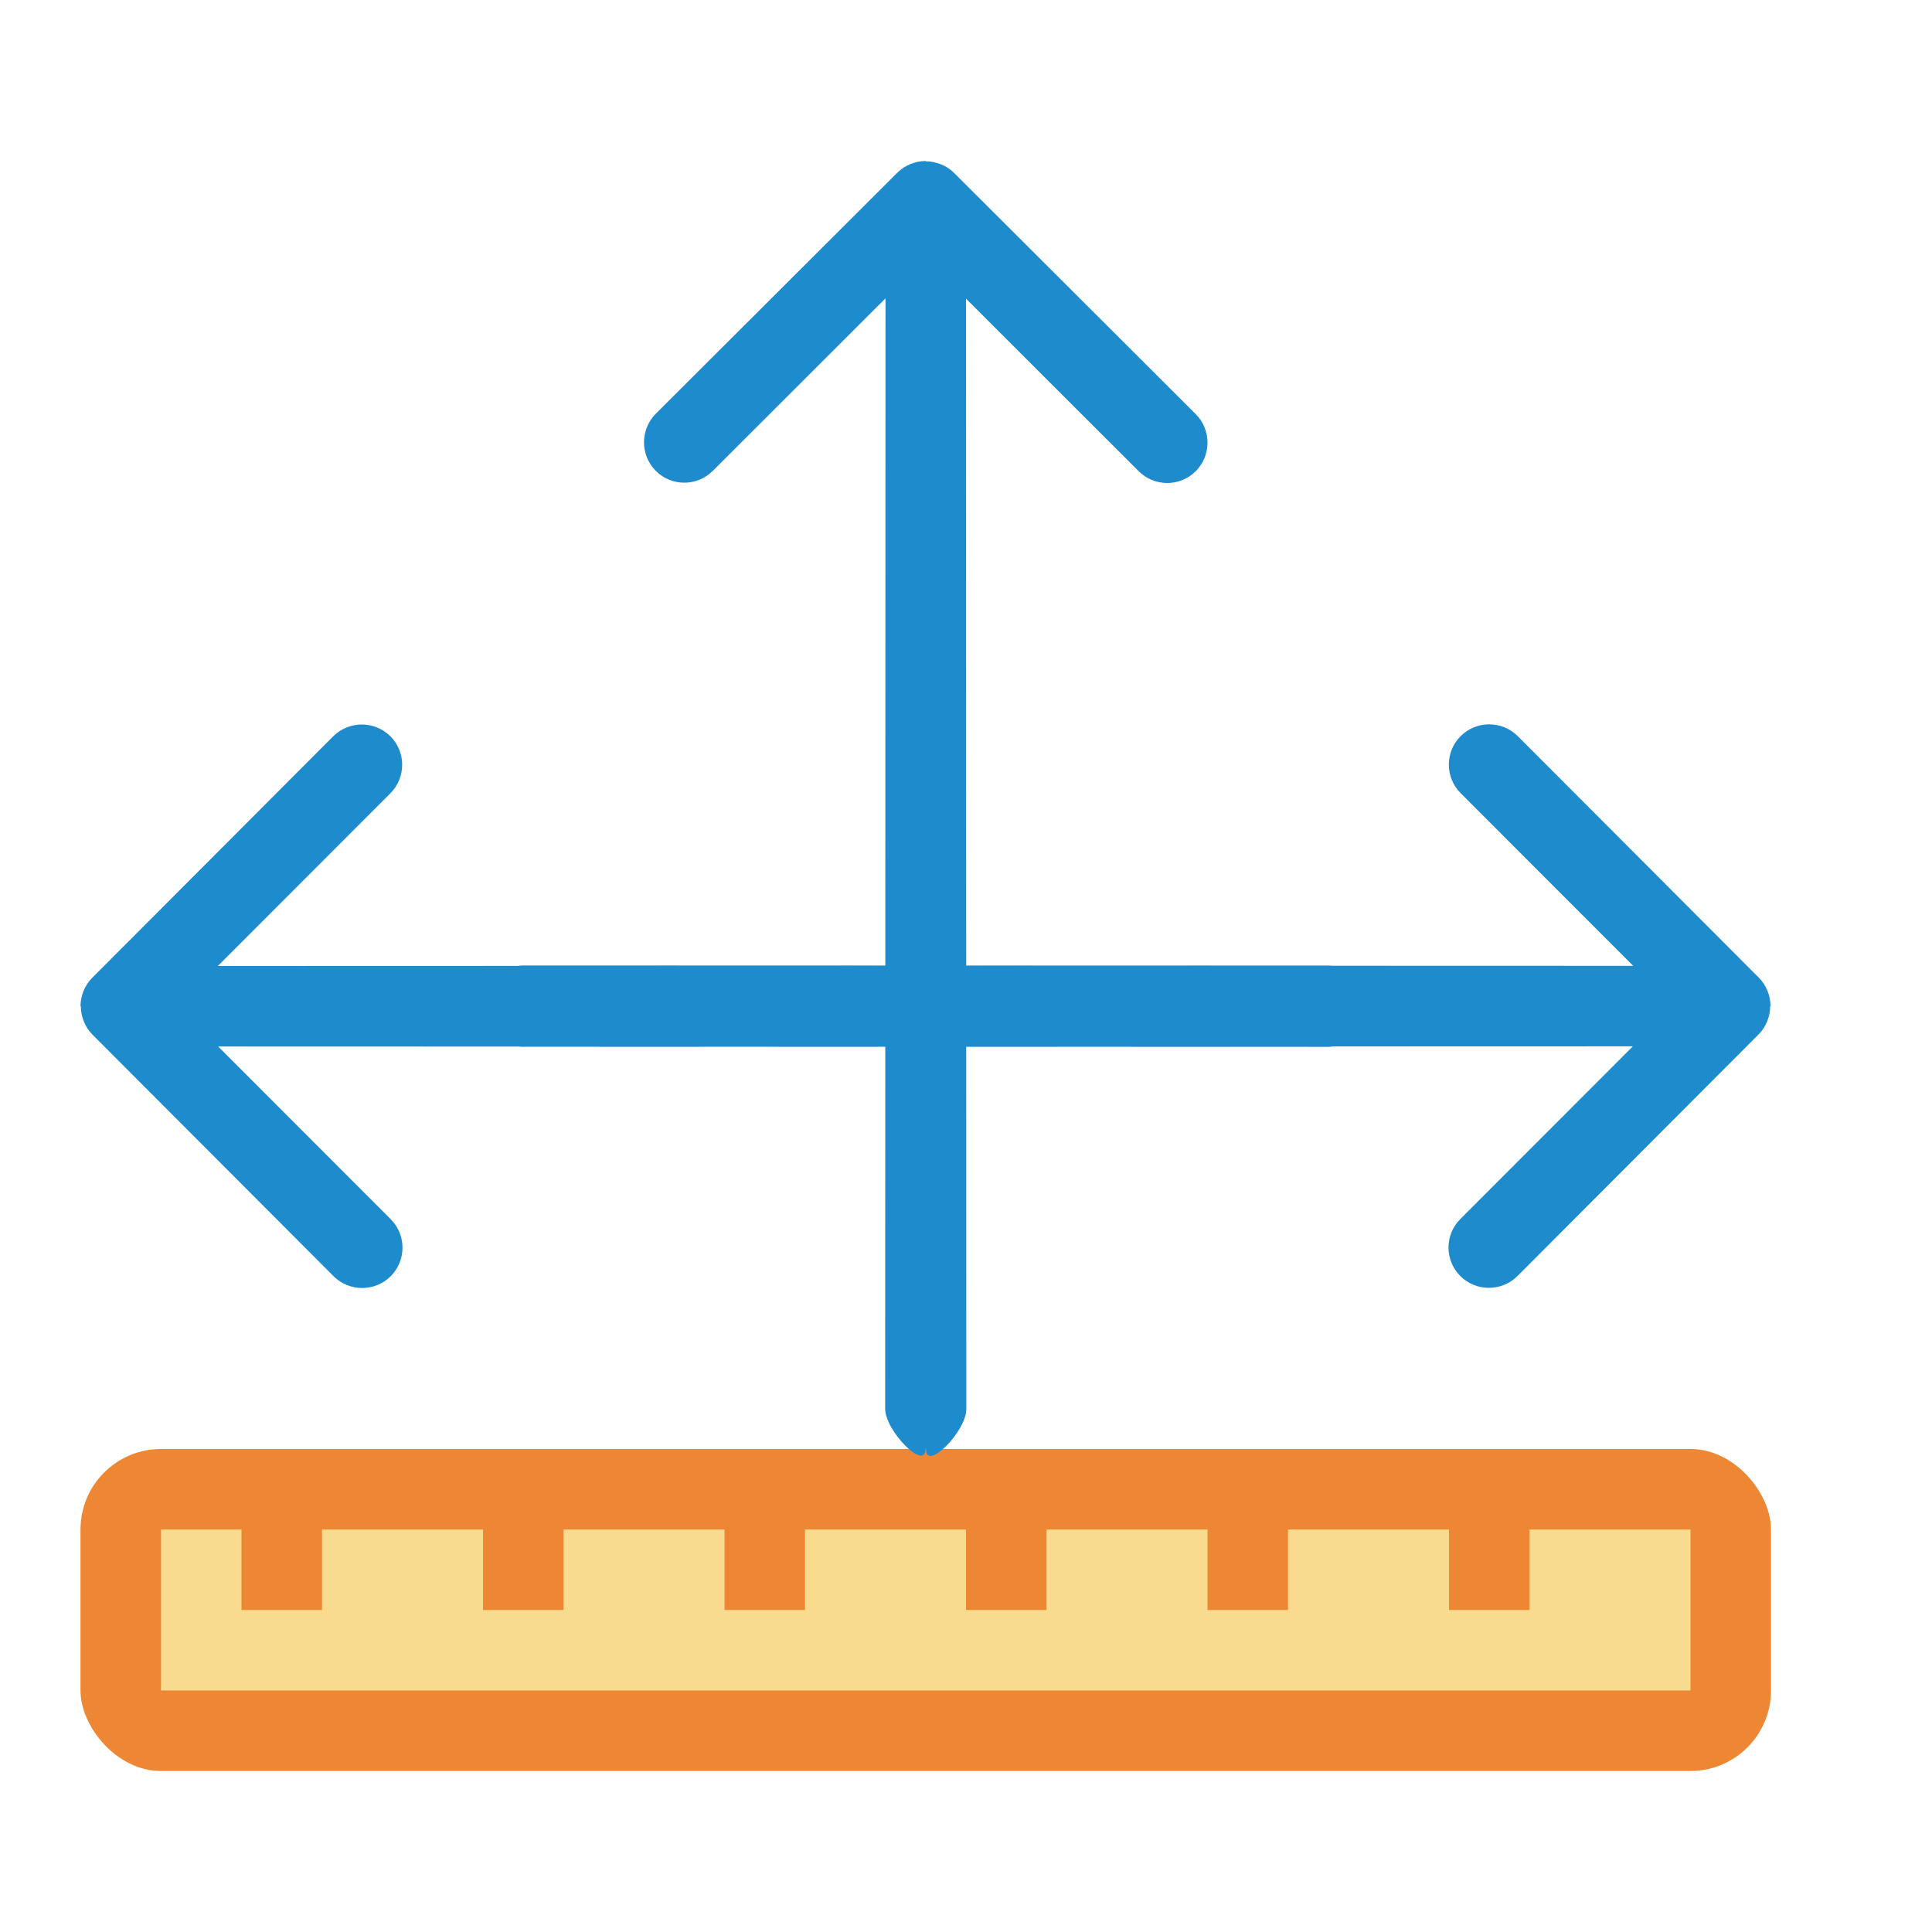<svg viewBox="0 0 24 24" xmlns="http://www.w3.org/2000/svg"><rect fill="#ed8733" height="4" ry="1" width="21" x="1" y="18"/><path d="m2 19h19v2h-19z" fill="#f8db8f"/><g fill="#ed8733" transform="translate(1 4)"><path d="m5 14h1v2h-1z"/><path d="m8 14h1v2h-1z"/><path d="m11 14h1v2h-1z"/><path d="m14 14h1v2h-1z"/><path d="m17 14h1v2h-1z"/><path d="m2 14h1v2h-1z"/></g><g fill="#1e8bcd" transform="translate(-1)"><path d="m22.994 12.498c-0-.066-.014-.13-.037-.188-.025-.063-.062-.119-.109-.166l-2.994-3c-.098-.098-.228-.146-.355-.146-.128 0-.256.049-.354.146-.196.196-.196.513 0 .709l2.143 2.145-13.795-.004c-.277-0-.777.5-.5.5v.002h.006v.002h-.004v.002h-.006v.002c-.277 0.0.223.5.5.5l13.795-.004-2.143 2.145c-.196.196-.196.513 0 .709.098.098.226.146.354.146.128 0 .258-.049.355-.146l2.994-3c.047-.047.084-.103.109-.166.023-.058.037-.121.037-.188z"/><path d="m11.5 2c-.066 0-.13.014-.188.037-.063.025-.119.062-.166.109l-3 2.994c-.098.098-.146.228-.146.355 0 .128.049.256.146.354.196.196.513.196.709 0l2.145-2.143-.004 13.795c-0.0.277.5.777.5.5h.002v-.006h.002v.004h.002v.006h.002c0.0.277.5-.223.5-.5l-.004-13.795 2.145 2.143c.196.196.513.196.709 0 .098-.098.146-.226.146-.354 0-.128-.049-.258-.146-.355l-3-2.994c-.047-.047-.103-.084-.166-.109-.058-.023-.121-.037-.188-.037z" transform="translate(1)"/><path d="m2 12.5c0-.066.014-.13.037-.188.025-.063.062-.119.109-.166l2.994-3c.098-.098.228-.146.355-.146.128 0 .256.049.354.146.196.196.196.513 0 .709l-2.143 2.145 13.795-.004c.277-0.0.777.5.5.5v.002h-.006v.002h.004v.002h.006v.002c.277 0-.223.5-.5.5l-13.795-.004 2.143 2.145c.196.196.196.513 0 .709-.098.098-.226.146-.354.146-.128 0-.258-.049-.355-.146l-2.994-3c-.047-.047-.084-.103-.109-.166-.023-.058-.037-.121-.037-.188z"/></g></svg>